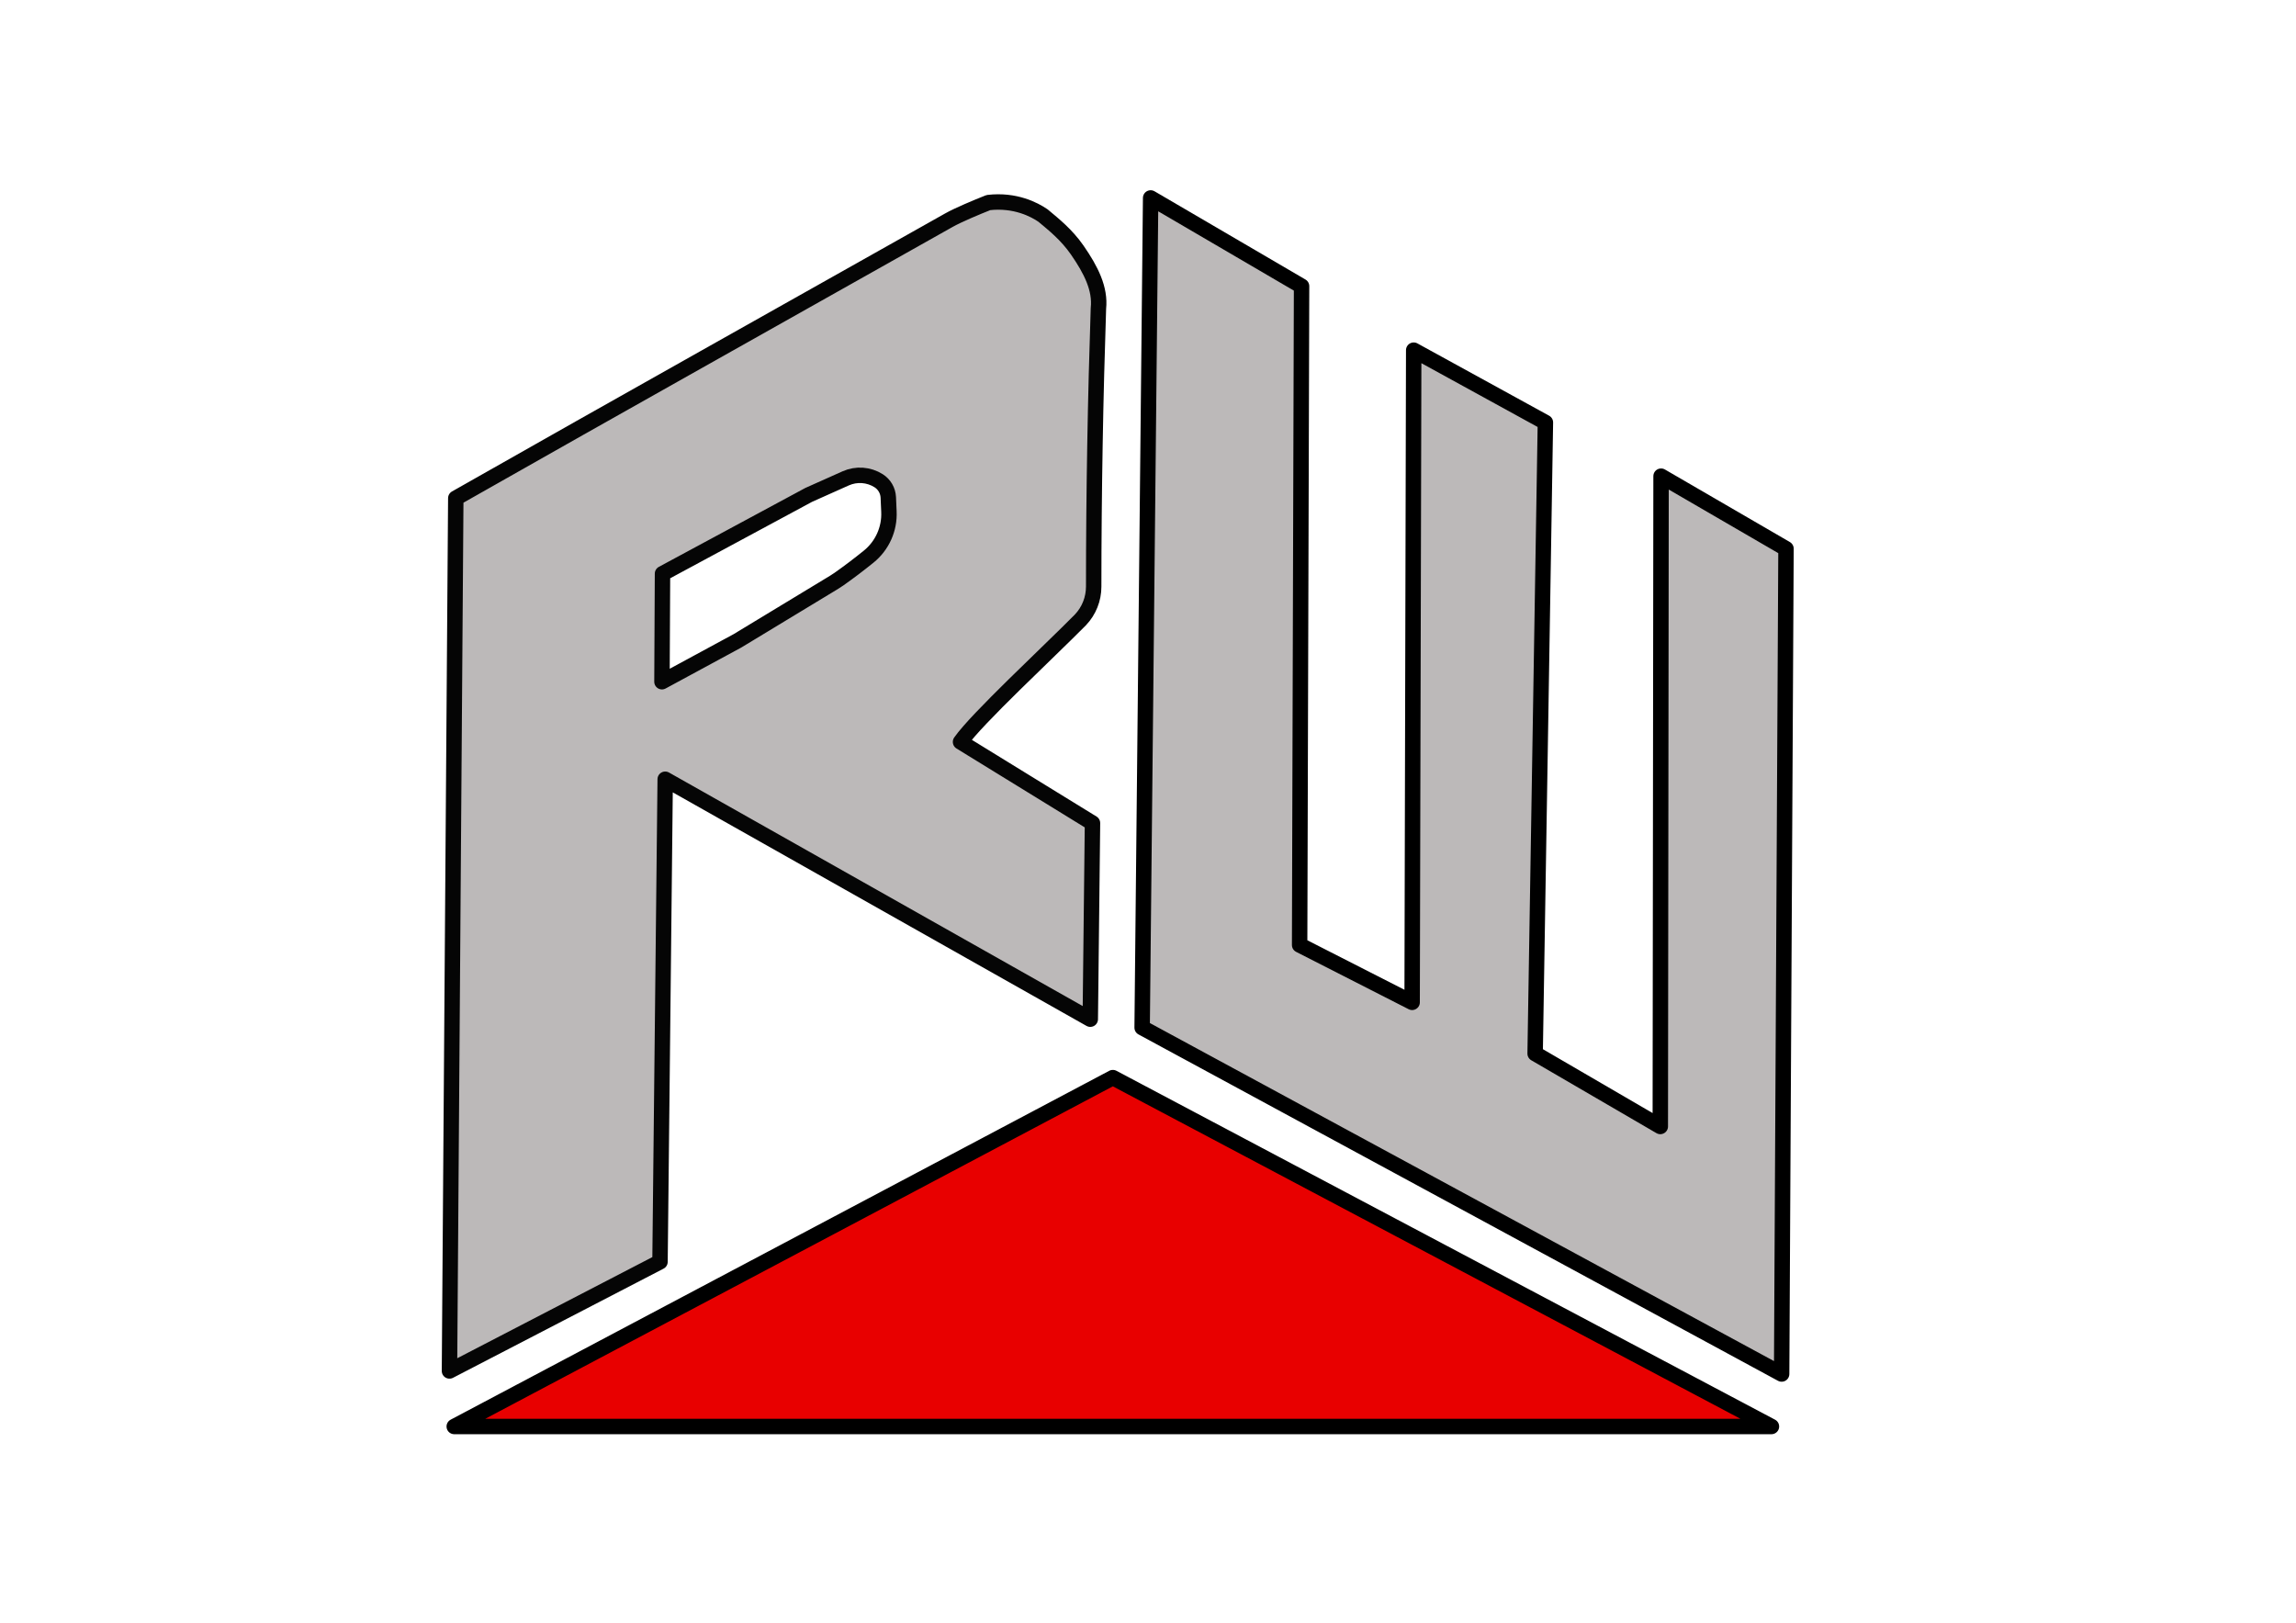 <?xml version="1.0" encoding="UTF-8" standalone="no"?>
<!DOCTYPE svg PUBLIC "-//W3C//DTD SVG 1.1//EN" "http://www.w3.org/Graphics/SVG/1.1/DTD/svg11.dtd">
<svg width="100%" height="100%" viewBox="0 0 1191 842" version="1.1" xmlns="http://www.w3.org/2000/svg" xmlns:xlink="http://www.w3.org/1999/xlink" xml:space="preserve" xmlns:serif="http://www.serif.com/" style="fill-rule:evenodd;clip-rule:evenodd;stroke-linecap:square;stroke-linejoin:round;stroke-miterlimit:10;">
    <g>
        <g transform="matrix(1,0,0,1,0,-26.601)">
            <path d="M796.316,573.063L801.645,245.713L733.328,208.219L732.516,546.481L674.154,516.736L675.162,175.035L596.871,129.269L592.462,559.599L924.186,739.252L926.45,311.202L861.641,273.573L861.245,610.865L796.316,573.063Z" style="fill:rgb(188,185,185);stroke:black;stroke-width:8px;"/>
        </g>
        <path d="M233.153,711.071L236.429,258.385C322.185,209.678 408.912,161.153 492.21,114.203C497.028,111.487 506.664,107.459 512.728,105.063C526.567,103.452 536.6,108.734 541.054,111.811C546.708,116.533 553.234,121.719 558.772,129.67C566.004,140.101 570.86,149.822 569.783,159.947C568.265,205.206 567.349,254.069 567.326,304.276C567.326,310.683 564.87,316.845 560.462,321.495C543.531,338.645 506.668,372.746 498.252,384.808L566.707,426.915L565.56,528.617L345.061,404.166L342.364,654.462L233.153,711.071ZM343.657,297.536L343.377,353.585C343.377,353.585 380.712,333.371 382.481,332.413C382.524,332.39 382.567,332.365 382.609,332.34C384.426,331.239 424.939,306.701 432.599,302.061C433.47,301.534 434.324,300.977 435.157,300.392C440.445,296.673 445.584,292.766 450.604,288.708C457.626,283.035 461.527,274.358 461.109,265.341C461.006,262.727 460.886,260.137 460.785,257.965C460.622,254.435 458.742,251.208 455.753,249.323L455.752,249.323C450.626,246.092 444.224,245.636 438.691,248.108C430.466,251.784 419.481,256.692 419.481,256.692L343.657,297.536Z" style="fill:rgb(188,185,185);stroke:rgb(5,5,5);stroke-width:8px;"/>
        <g transform="matrix(1,0,0,1,0,456.878)">
            <path d="M577.264,102.043L918.899,282.999L235.629,282.999L577.264,102.043Z" style="fill:rgb(232,0,0);stroke:black;stroke-width:8px;"/>
        </g>
    </g>
</svg>

